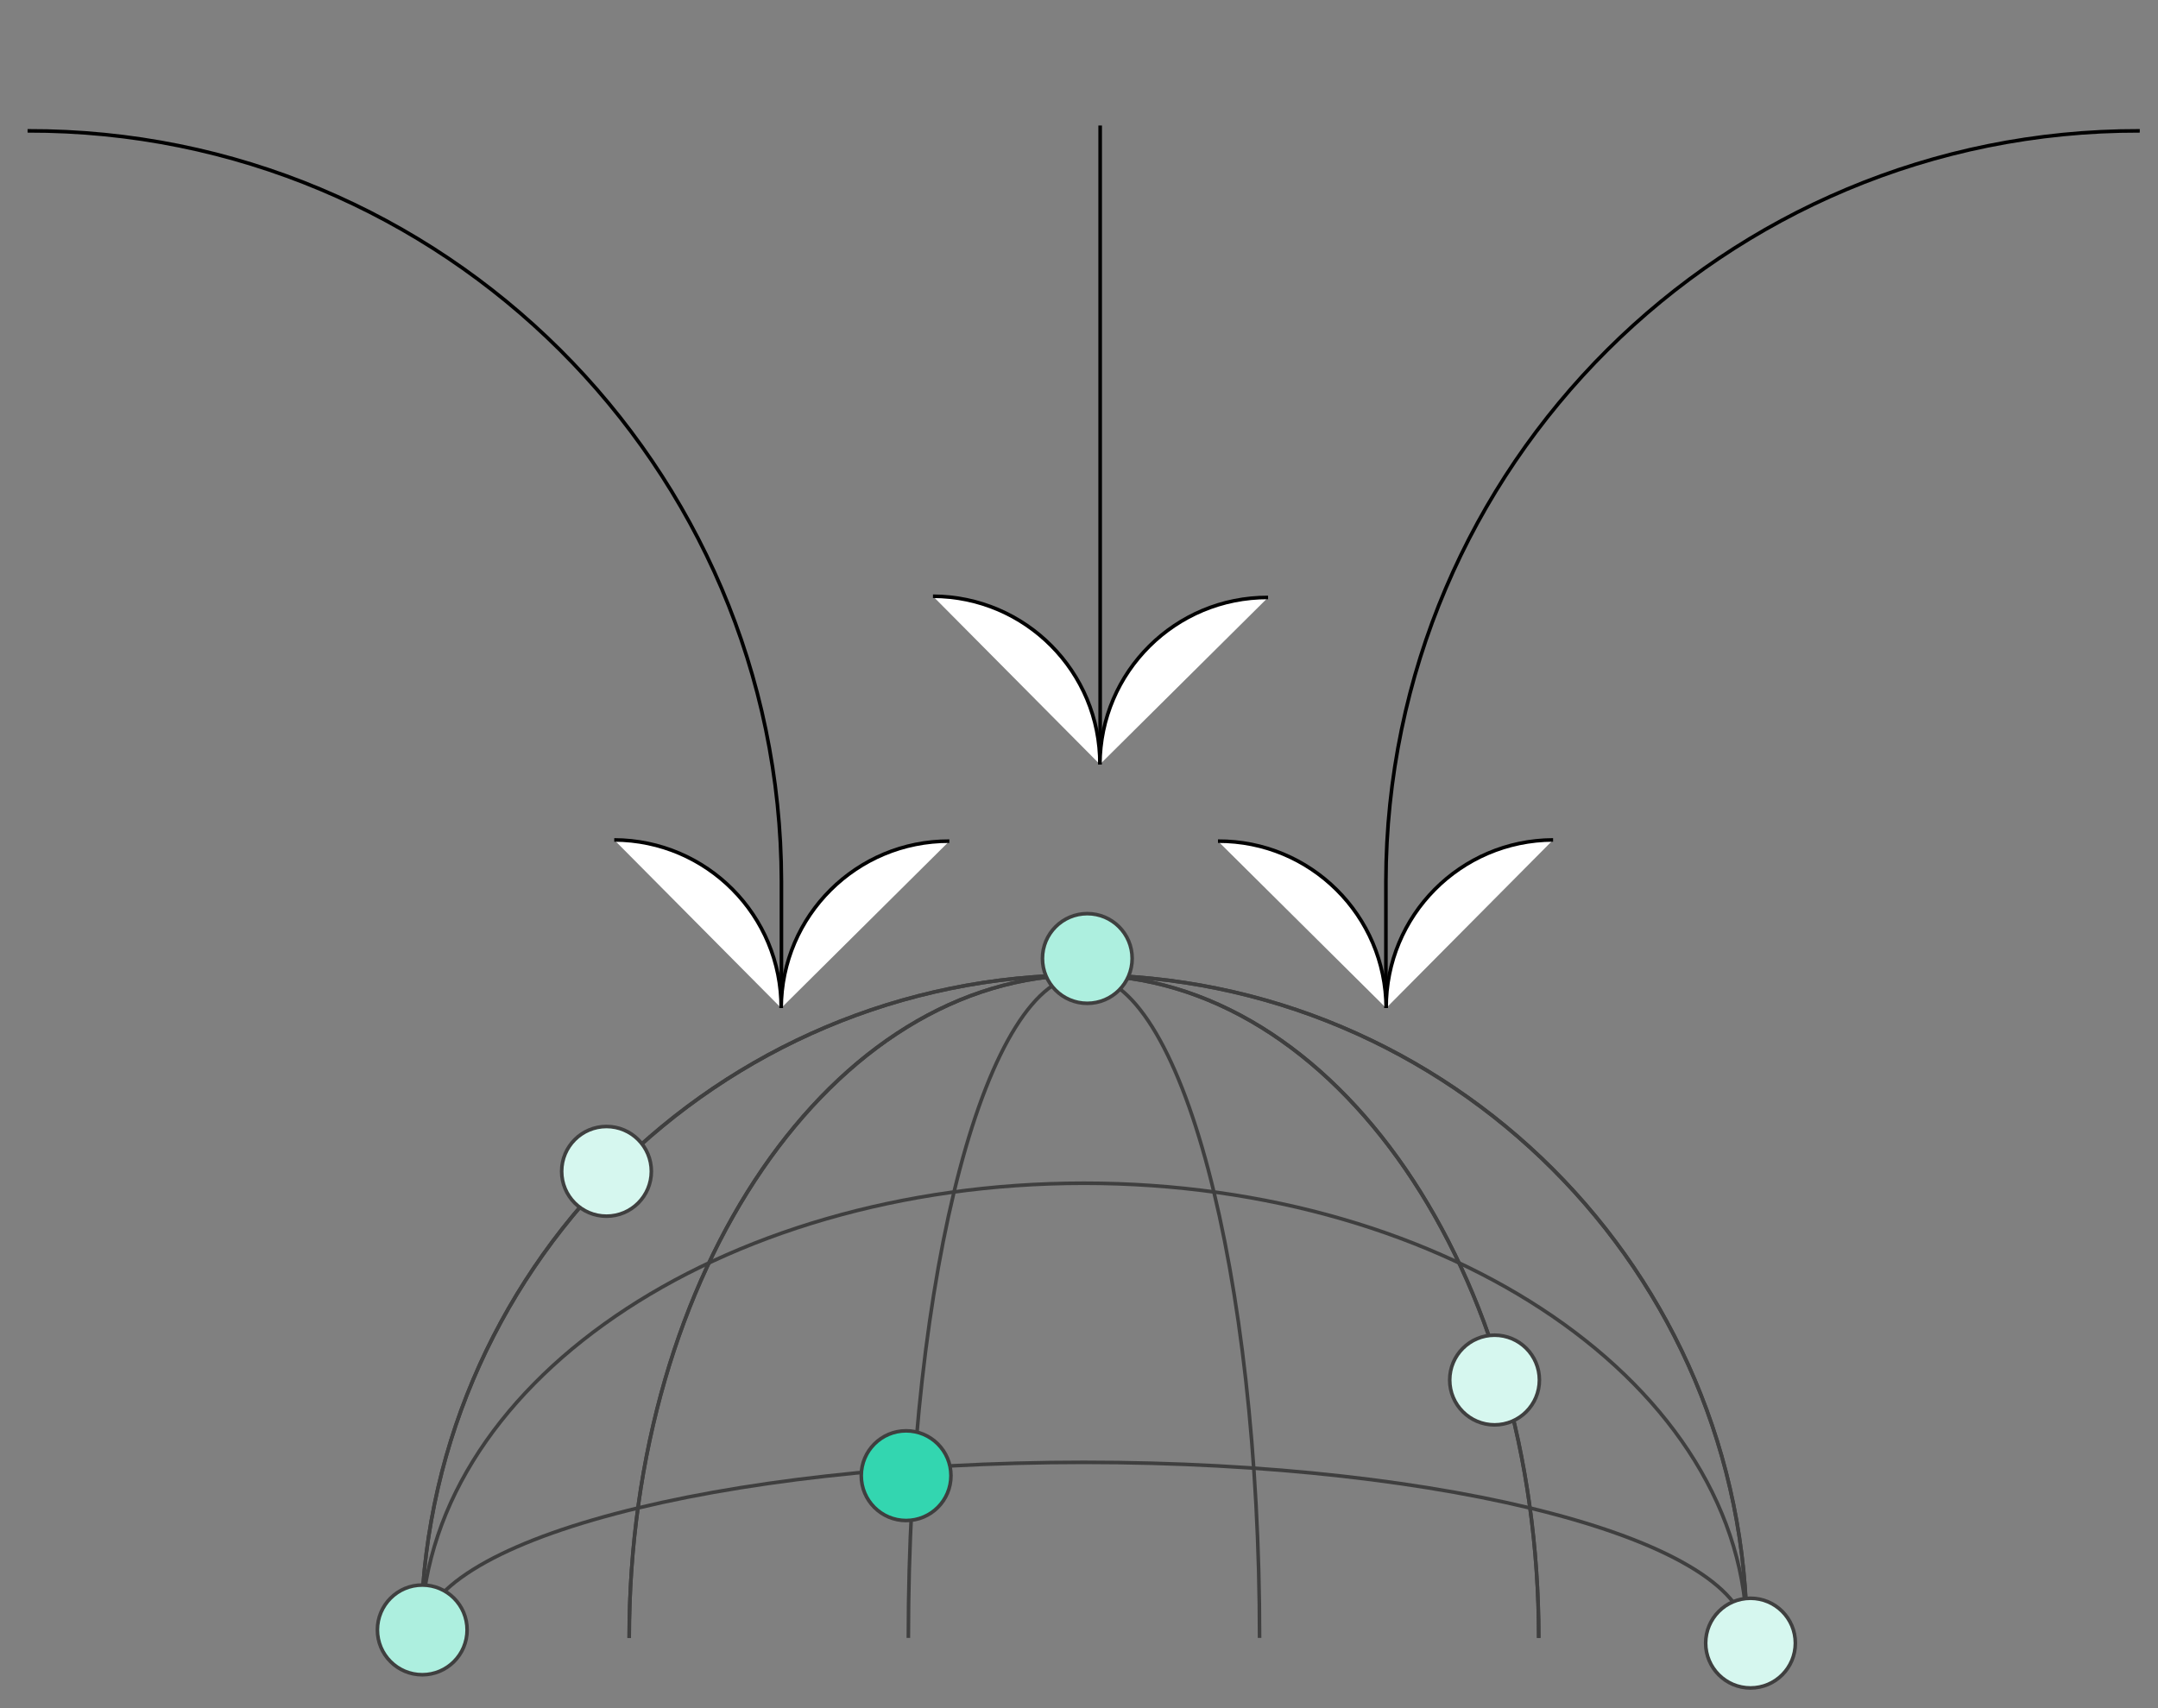 <?xml version="1.0" encoding="UTF-8"?>
<svg id="Layer_1" data-name="Layer 1" xmlns="http://www.w3.org/2000/svg" viewBox="0 0 1200 950">
  <rect x="0" y="0" width="1200" height="950" fill="#808080" stroke="none"/>
  <defs>
    <style>
      .cls-1 {
        fill: #33d6b0;
      }

      .cls-1, .cls-2, .cls-3, .cls-4, .cls-5, .cls-6 {
        stroke-miterlimit: 10;
        stroke-width: 2px;
      }

      .cls-1, .cls-2, .cls-5, .cls-6 {
        stroke: #3f3f3f;
      }

      .cls-2 {
        fill: #d6f7ef;
      }

      .cls-3 {
        fill: #fff;
      }

      .cls-3, .cls-4 {
        stroke: #000;
      }

      .cls-4, .cls-6 {
        fill: none;
      }

      .cls-5 {
        fill: #adefdf;
      }
    </style>
  </defs>
  <g>
    <g>
      <g>
        <path class="cls-3" d="M770.8,560.64c-.19-51.46,41.37-93.32,92.83-93.51"/>
        <path class="cls-3" d="M677.29,467.81c51.46-.19,93.32,41.37,93.51,92.83"/>
      </g>
      <path class="cls-4" d="M1189.86,72.77c-230.98-.54-418.66,186.27-419.2,417.25v59.76"/>
    </g>
    <g>
      <g>
        <path class="cls-3" d="M434.39,560.64c.19-51.46-41.37-93.32-92.83-93.51"/>
        <path class="cls-3" d="M527.9,467.81c-51.46-.19-93.32,41.37-93.51,92.83"/>
      </g>
      <path class="cls-4" d="M15.33,72.77c230.98-.54,418.66,186.27,419.2,417.25v59.76"/>
    </g>
    <g>
      <g>
        <path class="cls-3" d="M611.63,425.11c.19-51.46-41.37-93.32-92.83-93.51"/>
        <path class="cls-3" d="M705.14,332.28c-51.46-.19-93.32,41.37-93.51,92.83"/>
      </g>
      <line class="cls-4" x1="611.77" y1="69.8" x2="611.77" y2="414.25"/>
    </g>
  </g>
  <g>
    <g>
      <g>
        <path class="cls-6" d="M234.08,910.94c0-203.62,165.07-368.68,368.68-368.68s368.68,165.07,368.68,368.68"/>
        <path class="cls-6" d="M349.88,910.94c0-203.62,113.22-368.68,252.88-368.68s252.88,165.07,252.88,368.68"/>
        <g>
          <path class="cls-6" d="M234.08,910.94c0-203.62,165.07-368.68,368.68-368.68s368.68,165.07,368.68,368.68"/>
          <path class="cls-6" d="M234.08,910.94c0-139.66,165.07-252.88,368.68-252.88s368.68,113.22,368.68,252.88"/>
          <path class="cls-6" d="M234.08,910.94c0-53.93,165.07-97.65,368.68-97.65s368.68,43.72,368.68,97.65"/>
        </g>
      </g>
      <path class="cls-6" d="M505.11,910.94c0-203.62,43.72-368.68,97.65-368.68s97.65,165.07,97.65,368.68"/>
    </g>
    <path class="cls-6" d="M349.88,910.94c0-203.62,113.22-368.68,252.88-368.68s252.88,165.07,252.88,368.68"/>
    <circle class="cls-1" cx="503.86" cy="820.71" r="24.94"/>
    <circle class="cls-2" cx="973.41" cy="913.83" r="24.94"/>
    <circle class="cls-2" cx="831.08" cy="767.51" r="24.94"/>
    <circle class="cls-5" cx="234.81" cy="906.48" r="24.94"/>
    <circle class="cls-2" cx="337.26" cy="651.45" r="24.94"/>
    <circle class="cls-5" cx="604.62" cy="533.07" r="24.94"/>
  </g>
</svg>